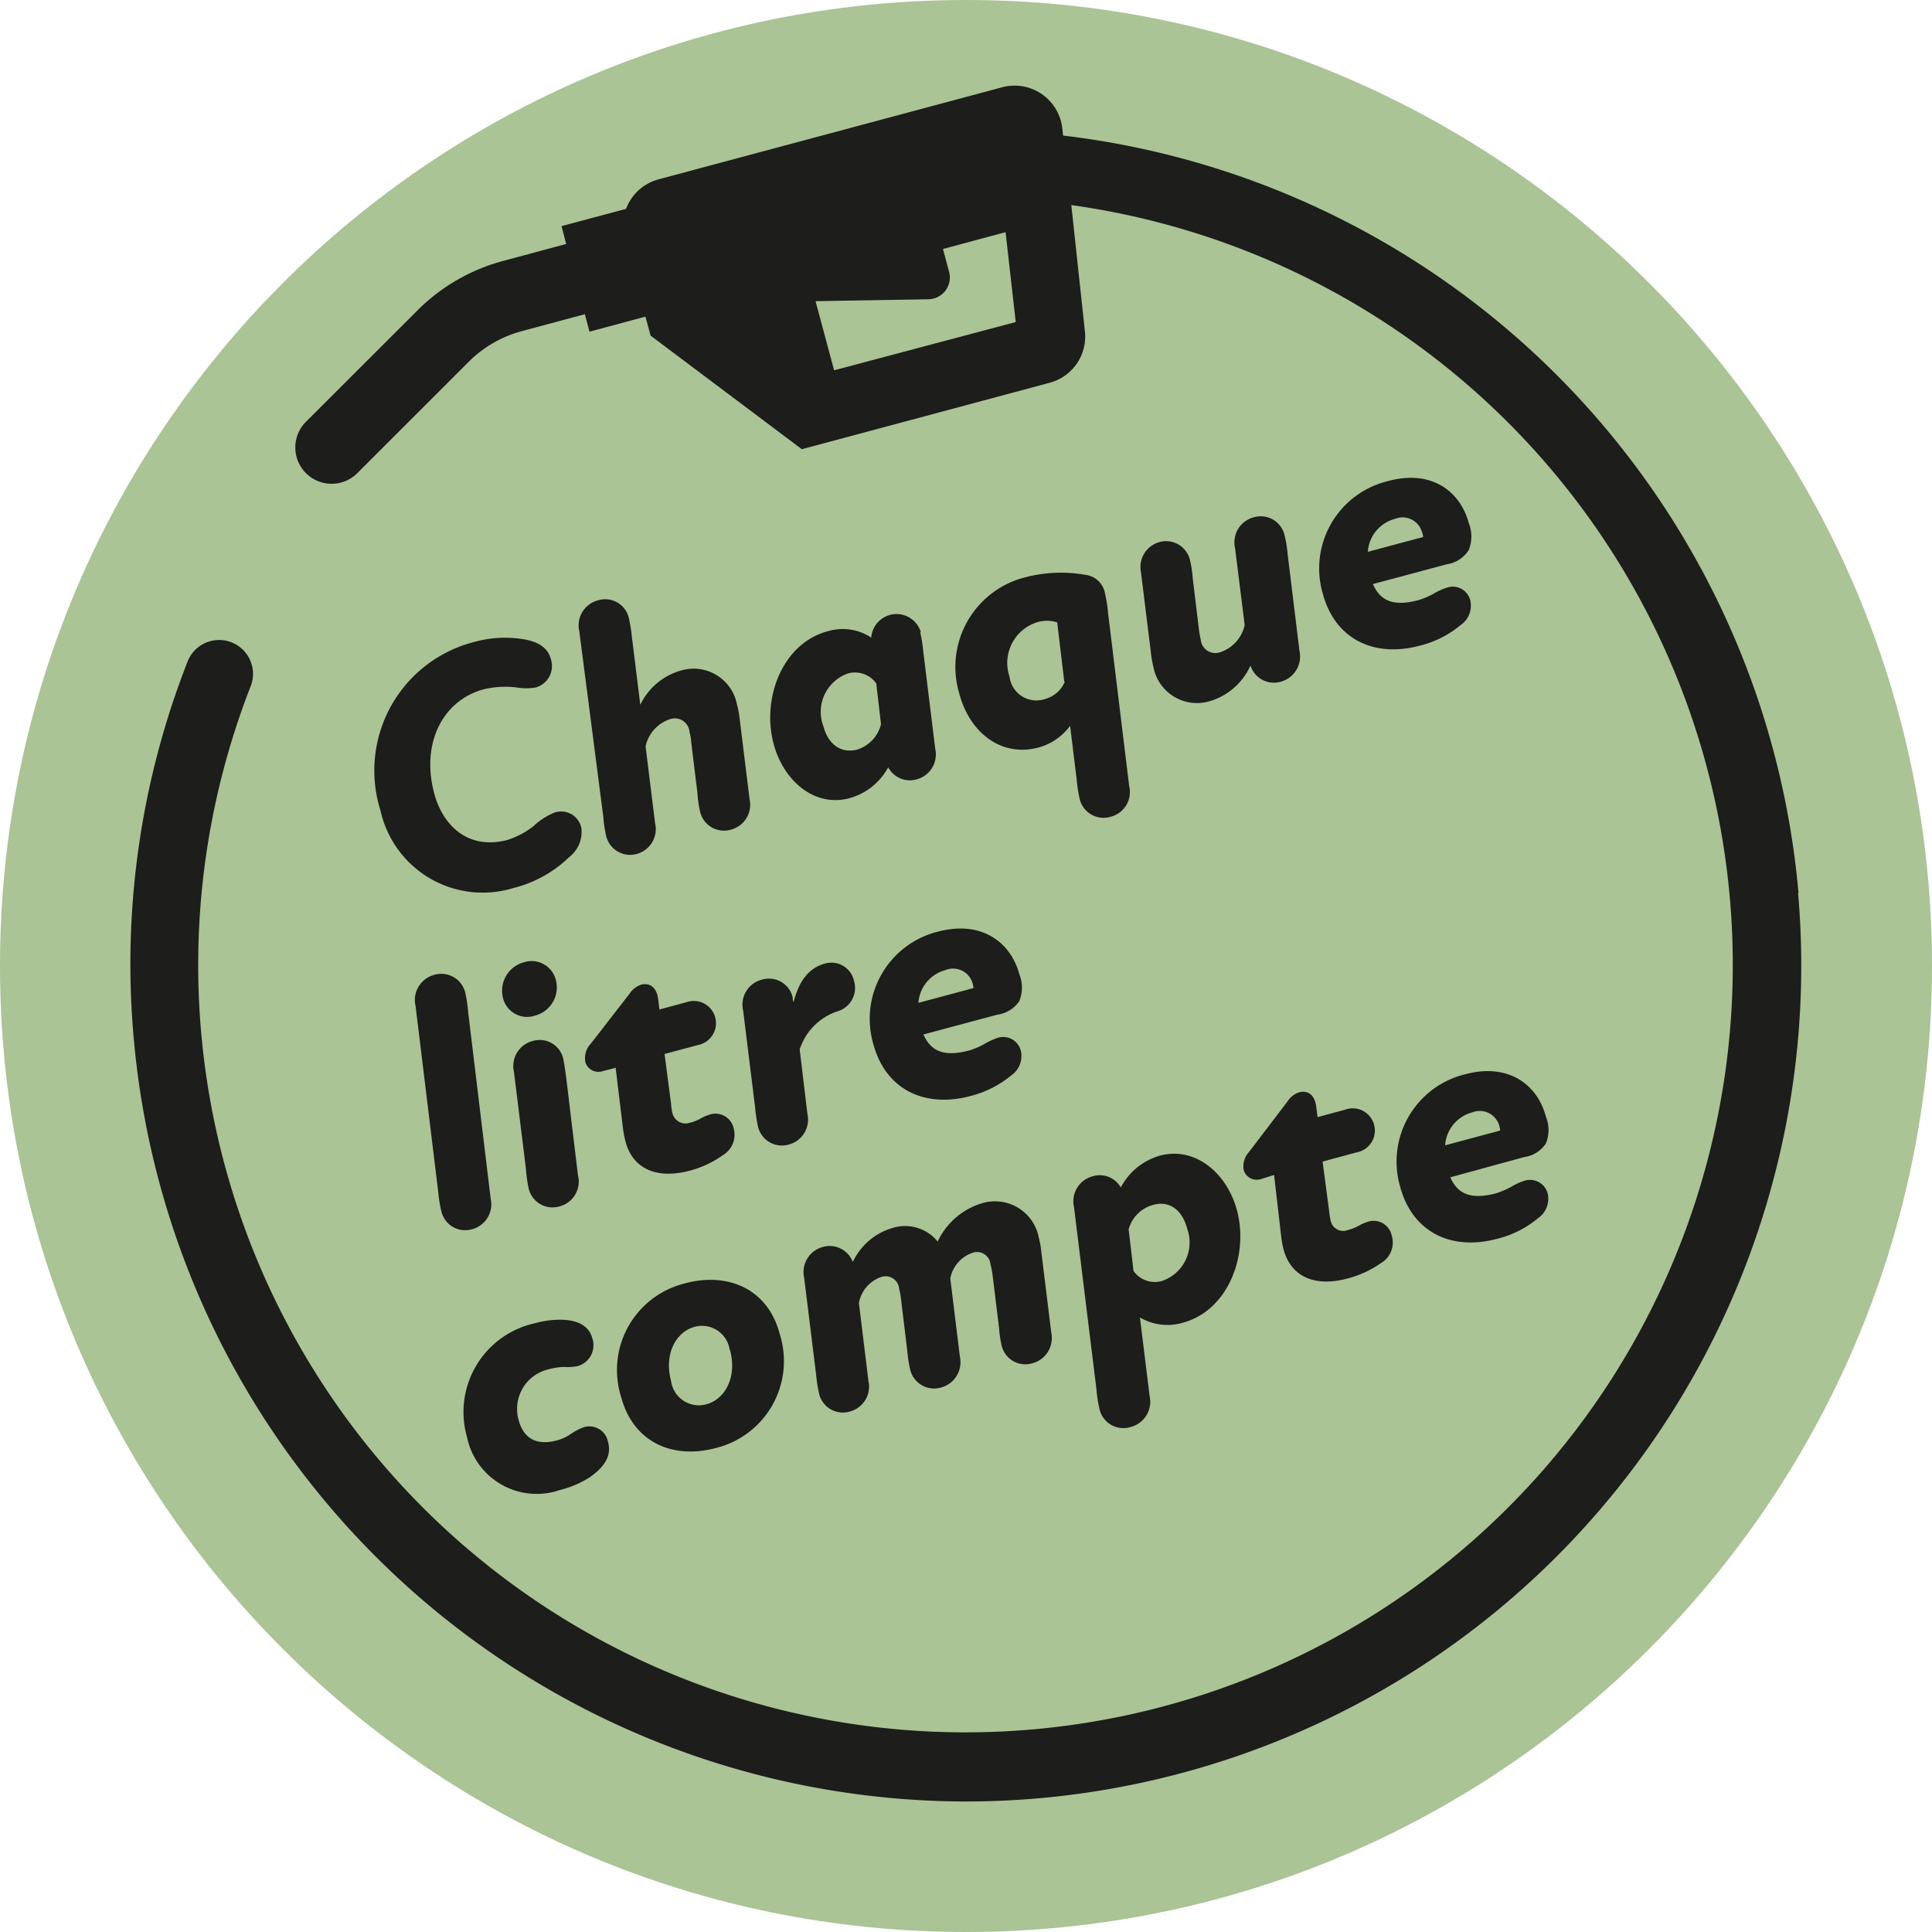 <svg width="120" height="120" viewBox="0 0 120 120" fill="none" xmlns="http://www.w3.org/2000/svg"><path d="M60 120c33.137 0 60-26.863 60-60S93.137 0 60 0 0 26.863 0 60s26.863 60 60 60z" fill="#AAC495"/><path d="M111.708 55.462A51.979 51.979 0 0066.028 8.42l-.05-.472a2.98 2.98 0 00-3.739-2.525l-21.332 5.716a2.971 2.971 0 00-2.021 1.835l-4.007 1.07.286 1.11-3.881 1.045a11.838 11.838 0 00-5.396 3.123l-6.912 6.903a2.256 2.256 0 003.19 3.19l6.912-6.91a7.375 7.375 0 013.368-1.946l3.88-1.043.287 1.085 3.477-.934.32 1.179 9.395 7.055 15.39-4.126a2.971 2.971 0 002.188-3.216l-.842-7.82a47.658 47.658 0 11-50.95 29.827 2.104 2.104 0 00-3.914-1.54 51.43 51.43 0 00-3.368 23.487 51.969 51.969 0 0051.666 47.381 51.913 51.913 0 0051.707-56.43h.026zM51.808 23l-1.153-4.294 7.013-.118a1.354 1.354 0 001.288-1.683l-.387-1.44 3.89-1.044.63 5.582L51.81 23z" fill="#1D1D1B"/><path d="M23.631 50.335a8.239 8.239 0 015.834-10.464 7.096 7.096 0 012.863-.194c.968.127 1.684.463 1.894 1.288a1.38 1.38 0 01-.951 1.735 3.46 3.46 0 01-1.179 0 5.75 5.75 0 00-2.029.11c-2.525.664-3.94 3.308-3.09 6.481.556 2.063 2.173 3.52 4.572 2.871a5.176 5.176 0 001.583-.842 4.21 4.21 0 011.296-.842 1.28 1.28 0 011.684.943 1.97 1.97 0 01-.75 1.81 7.635 7.635 0 01-3.476 1.928 6.5 6.5 0 01-8.25-4.824zm22.149-6.558c.073.262.123.53.152.8l.623 5.051a1.6 1.6 0 01-1.153 1.903 1.526 1.526 0 01-1.911-1.086 6.737 6.737 0 01-.169-1.162l-.387-3.165c0-.169-.059-.463-.11-.674a.918.918 0 00-1.237-.766 2.28 2.28 0 00-1.49 1.684l.59 4.765a1.6 1.6 0 01-1.727 1.961 1.532 1.532 0 01-1.304-1.136 8.115 8.115 0 01-.185-1.22l-1.49-11.518a1.608 1.608 0 011.17-1.928 1.509 1.509 0 011.902 1.078c.089.397.154.8.194 1.204l.522 4.21a4 4 0 012.525-2.13 2.746 2.746 0 013.486 2.13zm11.374-4.521c.09.406.155.816.194 1.23l.74 6.019a1.6 1.6 0 01-1.153 1.902 1.524 1.524 0 01-1.767-.749 3.923 3.923 0 01-2.408 1.92c-2.164.58-4.092-1.07-4.706-3.368-.758-2.812.53-6.255 3.367-7.004a3.216 3.216 0 012.694.395 1.574 1.574 0 013.081-.328l-.042-.017zm-2.433 5.725l-.294-2.526a1.616 1.616 0 00-1.768-.623 2.527 2.527 0 00-1.515 3.284c.311 1.145 1.102 1.684 2.079 1.448a2.205 2.205 0 001.498-1.583zM68.63 36.84c.093.405.158.815.193 1.23l1.313 10.758a1.583 1.583 0 01-1.153 1.903 1.524 1.524 0 01-1.911-1.06 9.072 9.072 0 01-.194-1.221l-.412-3.368a3.611 3.611 0 01-1.962 1.347c-2.34.623-4.294-.951-4.925-3.367a5.742 5.742 0 014.21-7.232 8.771 8.771 0 013.678-.118 1.398 1.398 0 011.162 1.128zm-2.526 5.497l-.438-3.679a2.07 2.07 0 00-1.28 0 2.653 2.653 0 00-1.684 3.368 1.683 1.683 0 002.24 1.38 1.835 1.835 0 001.195-1.069h-.033zm13.671-9.142c.1.404.167.815.203 1.229l.732 5.986a1.625 1.625 0 01-1.17 1.936 1.523 1.523 0 01-1.87-1.01 4.016 4.016 0 01-2.525 2.214 2.753 2.753 0 01-3.502-2.113 6.374 6.374 0 01-.151-.842l-.624-5.051a1.608 1.608 0 011.129-1.87 1.531 1.531 0 011.91 1.087c.09.384.15.776.177 1.17l.38 3.132c.025.226.064.451.117.673a.908.908 0 001.23.766 2.28 2.28 0 001.498-1.684l-.598-4.781a1.6 1.6 0 011.153-1.903 1.522 1.522 0 011.911 1.06zm11.45-.715c.218.54.218 1.143 0 1.683a1.937 1.937 0 01-1.355.884l-4.597 1.23c.48 1.102 1.355 1.397 2.845.993.313-.095.615-.222.901-.38a3.84 3.84 0 01.842-.386 1.118 1.118 0 011.456.766 1.464 1.464 0 01-.589 1.549 6.288 6.288 0 01-2.525 1.28c-2.871.774-5.287-.405-6.045-3.233a5.582 5.582 0 014.033-6.98c2.744-.757 4.512.657 5.034 2.593zm-2.896.589a1.256 1.256 0 00-1.684-.842 2.264 2.264 0 00-1.684 2.046l3.435-.918a.895.895 0 00-.067-.286zM27.226 74.085l-1.414-11.601a1.616 1.616 0 011.17-1.937 1.533 1.533 0 011.91 1.086c.092.405.154.816.186 1.23l1.398 11.584a1.6 1.6 0 01-1.154 1.902 1.516 1.516 0 01-1.902-1.086 7.872 7.872 0 01-.194-1.178zm4.016-12.098a1.827 1.827 0 011.288-2.214 1.55 1.55 0 011.987 1.069 1.81 1.81 0 01-1.288 2.24 1.54 1.54 0 01-1.987-1.095zm1.423 10.599l-.741-6.002a1.608 1.608 0 011.17-1.928 1.5 1.5 0 011.886 1.086c.084.412.143.841.193 1.229l.724 6.02a1.591 1.591 0 01-1.128 1.935 1.523 1.523 0 01-1.936-1.12 9.076 9.076 0 01-.168-1.22zm9.015-4.033c.013.199.041.396.085.59a.842.842 0 001.078.597 2.8 2.8 0 00.614-.235c.207-.122.427-.218.657-.286a1.154 1.154 0 011.448.841 1.473 1.473 0 01-.657 1.684 6.272 6.272 0 01-2.062.968c-2.13.564-3.553-.168-3.99-1.801a6.402 6.402 0 01-.16-.842l-.455-3.746-.842.218a.842.842 0 01-1.036-.564 1.297 1.297 0 01.337-1.153l2.408-3.106a1.37 1.37 0 01.715-.556c.463-.126.96.084 1.061.9l.076.64 1.684-.454a1.379 1.379 0 011.814 1.508 1.38 1.38 0 01-1.099 1.152l-2.08.556.405 3.09zM53.038 60.9a1.516 1.516 0 01-1.036 1.92 3.679 3.679 0 00-2.332 2.366l.48 3.999a1.6 1.6 0 01-1.153 1.903A1.526 1.526 0 0147.086 70a9.383 9.383 0 01-.185-1.22l-.741-6.003a1.6 1.6 0 011.161-1.928 1.516 1.516 0 011.912 1.086c0 .101 0 .194.058.303.346-1.347.977-2.13 1.954-2.39a1.438 1.438 0 011.793 1.052zm10.271-.403c.22.54.22 1.144 0 1.684a1.945 1.945 0 01-1.356.841l-4.596 1.23c.48 1.102 1.355 1.389 2.845.993a4.66 4.66 0 00.901-.379c.265-.163.547-.295.842-.396a1.128 1.128 0 011.456.775 1.464 1.464 0 01-.589 1.549 6.5 6.5 0 01-2.526 1.28c-2.87.766-5.287-.404-6.044-3.233a5.582 5.582 0 014.032-6.98c2.745-.715 4.513.708 5.035 2.636zm-2.896.597a1.255 1.255 0 00-1.684-.841 2.264 2.264 0 00-1.684 2.037l3.418-.918a.886.886 0 00-.05-.278zm-23.792 30.67a6.247 6.247 0 01-1.843.783 4.42 4.42 0 01-5.776-3.309 5.642 5.642 0 014.21-7.046 5.722 5.722 0 011.6-.22c.984 0 1.75.33 1.97 1.129a1.348 1.348 0 01-.902 1.75c-.277.057-.56.074-.842.051a4.15 4.15 0 00-.984.152 2.526 2.526 0 00-1.844 3.14c.328 1.23 1.195 1.591 2.39 1.271.28-.077.547-.196.792-.353.259-.189.542-.342.842-.455a1.169 1.169 0 011.515.842c.295.96-.27 1.659-1.128 2.265zm1.97-4.959a5.542 5.542 0 013.94-7.089c2.736-.74 5.178.388 5.893 3.124a5.557 5.557 0 01-3.956 7.097c-2.72.732-5.136-.388-5.877-3.132zm6.735-2.947a1.741 1.741 0 00-2.18-1.448c-1.17.32-1.911 1.684-1.465 3.368a1.742 1.742 0 002.18 1.448c1.17-.303 1.937-1.692 1.482-3.367h-.017zm19.194-6.987c.074.276.125.558.152.842l.623 5.051a1.625 1.625 0 01-1.17 1.911 1.517 1.517 0 01-1.91-1.086 7.077 7.077 0 01-.16-1.094l-.413-3.368a5.467 5.467 0 00-.118-.58.842.842 0 00-1.145-.724 2.088 2.088 0 00-1.355 1.59l.597 4.858a1.624 1.624 0 01-1.178 1.911 1.523 1.523 0 01-1.903-1.086 8.306 8.306 0 01-.185-1.178l-.396-3.267a3.71 3.71 0 00-.11-.59.843.843 0 00-1.127-.74 2.087 2.087 0 00-1.373 1.616l.59 4.833a1.6 1.6 0 01-1.154 1.902 1.514 1.514 0 01-1.902-1.077 9.03 9.03 0 01-.194-1.23l-.74-5.993a1.616 1.616 0 011.153-1.92 1.54 1.54 0 011.869.934 3.931 3.931 0 012.458-2.113 2.61 2.61 0 012.812.842 4.454 4.454 0 012.736-2.374 2.77 2.77 0 013.544 2.13zm12.309-1.701c.75 2.804-.547 6.23-3.367 6.988a3.367 3.367 0 01-2.66-.328l.605 4.891a1.617 1.617 0 01-1.178 1.911 1.514 1.514 0 01-1.928-1.078 7.883 7.883 0 01-.194-1.22L66.71 74.985a1.608 1.608 0 011.17-1.927 1.499 1.499 0 011.734.698 3.982 3.982 0 012.433-1.978c2.189-.581 4.159 1.078 4.782 3.393zm-3.098 1.12c-.312-1.162-1.12-1.726-2.096-1.456a2.164 2.164 0 00-1.533 1.524l.303 2.584a1.616 1.616 0 001.785.615 2.524 2.524 0 001.54-3.267zm8.822-1.086c.02.201.05.4.093.598a.793.793 0 001.07.598c.215-.055.424-.134.622-.236.204-.122.422-.218.649-.286a1.144 1.144 0 011.448.841 1.473 1.473 0 01-.649 1.726 6.483 6.483 0 01-2.07.96c-2.122.573-3.553-.16-3.991-1.802a6.099 6.099 0 01-.152-.841l-.437-3.78-.842.26a.842.842 0 01-1.044-.564 1.33 1.33 0 01.337-1.136l2.39-3.14c.167-.263.42-.46.716-.556.472-.126.96.084 1.06.901l.085.64 1.684-.455a1.38 1.38 0 11.707 2.652l-2.08.564.404 3.056zm13.462-5.859c.222.54.222 1.144 0 1.684a1.936 1.936 0 01-1.355.842l-4.58 1.254c.48 1.094 1.356 1.389 2.846.993.31-.101.61-.228.9-.379.264-.165.547-.298.842-.395a1.138 1.138 0 011.457.766 1.457 1.457 0 01-.59 1.549 6.288 6.288 0 01-2.525 1.28c-2.871.774-5.287-.405-6.045-3.233a5.582 5.582 0 014.033-6.98c2.736-.732 4.504.683 5.017 2.619zm-2.887.59a1.263 1.263 0 00-1.684-.843 2.265 2.265 0 00-1.684 2.046l3.418-.918a1.276 1.276 0 00-.05-.286z" fill="#1D1D1B"/></svg>